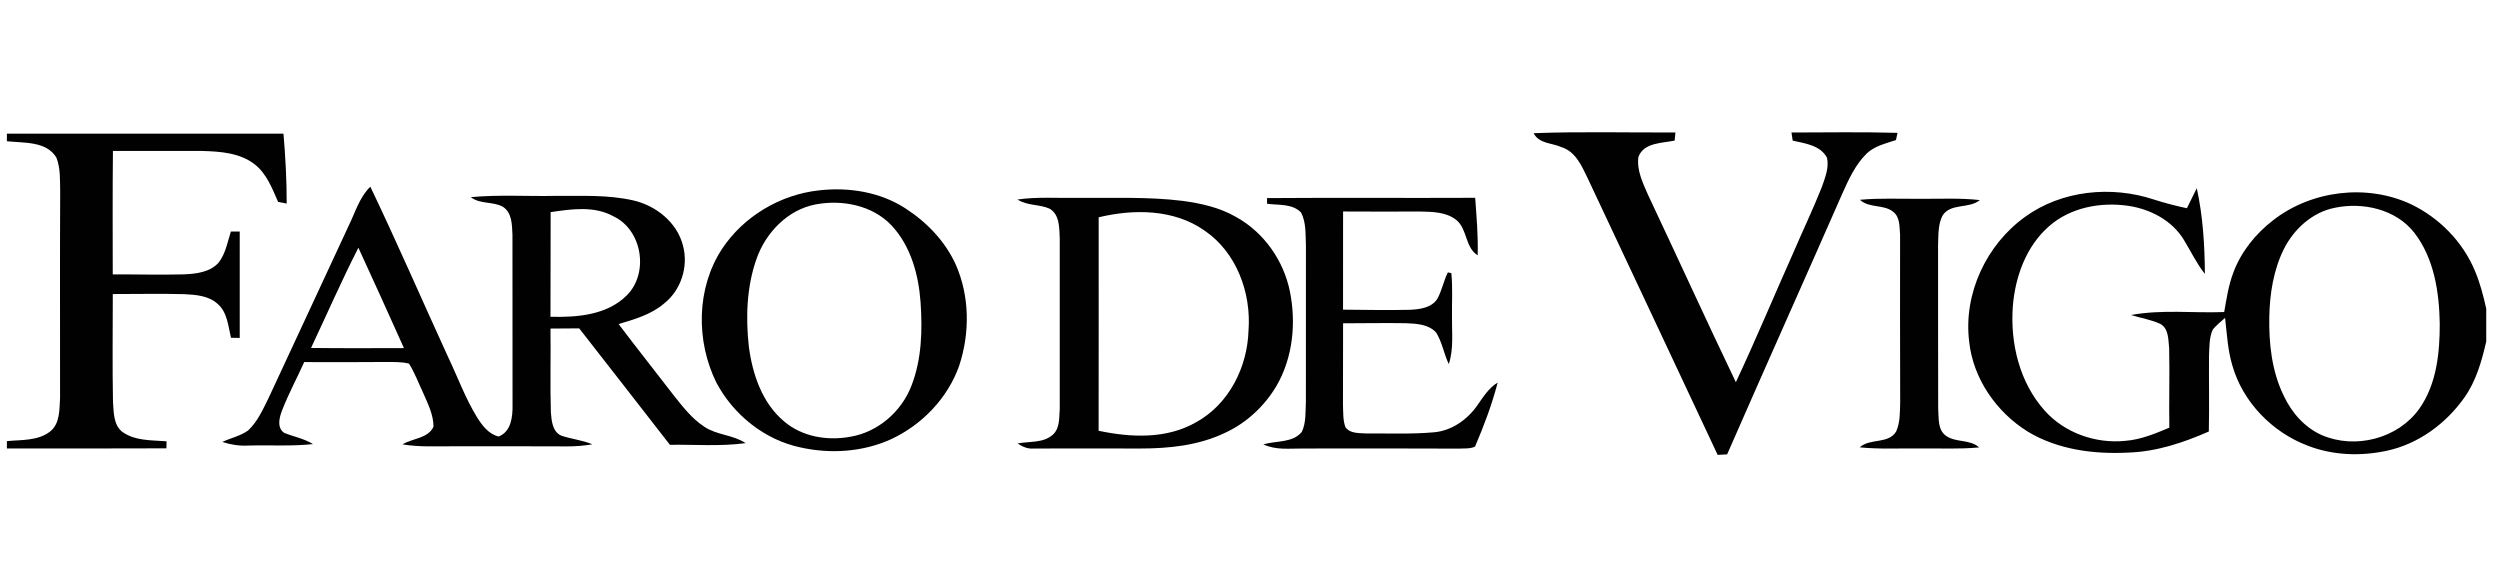 <svg width="121" height="28" viewBox="0 0 121 28" fill="none" xmlns="http://www.w3.org/2000/svg">
<path d="M0.333 6.47C4.796 6.47 9.258 6.473 13.72 6.468C13.816 7.594 13.878 8.722 13.876 9.852C13.774 9.833 13.564 9.794 13.461 9.773C13.172 9.122 12.909 8.409 12.328 7.954C11.605 7.392 10.647 7.329 9.765 7.306C8.332 7.298 6.899 7.31 5.466 7.306C5.444 9.298 5.456 11.29 5.457 13.282C6.609 13.274 7.76 13.31 8.91 13.279C9.498 13.251 10.168 13.178 10.583 12.708C10.919 12.276 11.012 11.719 11.173 11.208C11.281 11.208 11.495 11.206 11.603 11.205C11.607 12.922 11.605 14.638 11.603 16.356C11.497 16.354 11.286 16.351 11.18 16.349C11.044 15.785 11.007 15.123 10.54 14.714C10.101 14.306 9.469 14.265 8.902 14.237C7.755 14.205 6.608 14.235 5.459 14.232C5.459 15.969 5.435 17.705 5.468 19.44C5.507 19.935 5.483 20.541 5.903 20.889C6.52 21.346 7.331 21.303 8.06 21.358C8.058 21.442 8.055 21.614 8.055 21.699C5.48 21.713 2.907 21.703 0.333 21.705V21.35C1.045 21.281 1.854 21.346 2.444 20.87C2.908 20.484 2.871 19.817 2.907 19.272C2.91 15.955 2.895 12.638 2.913 9.322C2.898 8.755 2.941 8.16 2.727 7.623C2.236 6.818 1.148 6.929 0.333 6.835V6.47Z" fill="#010101"/>
<path d="M74.228 6.446C76.514 6.36 78.805 6.423 81.091 6.411C81.081 6.509 81.062 6.706 81.052 6.804C80.44 6.932 79.554 6.895 79.298 7.601C79.211 8.246 79.516 8.856 79.765 9.432C81.191 12.451 82.574 15.489 84.016 18.499C84.978 16.447 85.849 14.354 86.774 12.283C87.236 11.201 87.746 10.14 88.18 9.046C88.334 8.597 88.535 8.115 88.427 7.634C88.105 7.028 87.364 6.943 86.766 6.806C86.75 6.708 86.721 6.511 86.707 6.413C88.418 6.41 90.129 6.382 91.84 6.43C91.821 6.518 91.784 6.691 91.765 6.778C91.271 6.946 90.728 7.063 90.34 7.438C89.798 7.976 89.476 8.683 89.169 9.368C87.321 13.581 85.434 17.775 83.594 21.991C83.48 21.996 83.25 22.01 83.135 22.017C81.031 17.541 78.935 13.061 76.825 8.587C76.545 8.004 76.238 7.322 75.565 7.118C75.107 6.912 74.483 6.958 74.228 6.446Z" fill="#010101"/>
<path d="M16.873 10.932C17.194 10.284 17.392 9.555 17.924 9.036C19.228 11.758 20.427 14.53 21.685 17.273C22.148 18.243 22.518 19.262 23.079 20.182C23.331 20.583 23.644 21.012 24.133 21.127C24.74 20.895 24.814 20.175 24.807 19.615C24.802 16.865 24.808 14.117 24.803 11.369C24.781 10.896 24.79 10.299 24.34 10.008C23.86 9.739 23.236 9.896 22.789 9.542C24.157 9.415 25.534 9.509 26.905 9.48C28.156 9.49 29.427 9.418 30.656 9.701C31.755 9.953 32.776 10.769 33.057 11.89C33.332 12.905 32.958 14.057 32.127 14.702C31.504 15.228 30.707 15.456 29.941 15.684C30.802 16.829 31.698 17.948 32.569 19.085C33.023 19.659 33.479 20.259 34.102 20.662C34.705 21.063 35.483 21.043 36.087 21.447C34.873 21.614 33.644 21.511 32.423 21.528C30.964 19.646 29.497 17.77 28.033 15.893C27.57 15.896 27.107 15.9 26.644 15.903C26.663 17.253 26.62 18.6 26.662 19.947C26.694 20.354 26.733 20.882 27.154 21.081C27.649 21.252 28.182 21.298 28.671 21.504C28.258 21.576 27.839 21.608 27.419 21.605C25.592 21.595 23.763 21.6 21.933 21.6C21.116 21.596 20.291 21.646 19.48 21.507C19.965 21.211 20.721 21.226 20.982 20.65C20.98 20.067 20.706 19.538 20.482 19.017C20.257 18.543 20.075 18.046 19.797 17.599C19.431 17.506 19.05 17.525 18.676 17.52C17.358 17.534 16.041 17.527 14.723 17.525C14.368 18.315 13.954 19.078 13.643 19.887C13.515 20.23 13.396 20.698 13.753 20.95C14.216 21.139 14.718 21.224 15.148 21.494C14.099 21.608 13.043 21.533 11.991 21.566C11.572 21.588 11.156 21.519 10.76 21.391C11.171 21.194 11.639 21.105 12.011 20.832C12.471 20.402 12.728 19.81 13.004 19.255C14.302 16.485 15.577 13.704 16.873 10.932ZM26.651 10.268C26.641 11.957 26.655 13.646 26.643 15.332C27.923 15.365 29.377 15.255 30.335 14.297C31.419 13.222 31.088 11.133 29.699 10.474C28.765 9.953 27.659 10.118 26.651 10.268ZM15.054 16.841C16.554 16.86 18.052 16.851 19.551 16.848C18.826 15.225 18.088 13.606 17.346 11.991C16.532 13.582 15.817 15.225 15.054 16.841Z" fill="#010101"/>
<path d="M39.646 9.213C41.075 9.051 42.587 9.288 43.81 10.077C44.845 10.742 45.74 11.667 46.254 12.795C46.935 14.328 46.948 16.114 46.426 17.697C45.875 19.265 44.632 20.556 43.134 21.255C41.77 21.878 40.196 21.981 38.74 21.655C37.007 21.29 35.499 20.076 34.674 18.521C33.678 16.51 33.699 13.946 34.947 12.046C35.992 10.469 37.768 9.415 39.646 9.213ZM39.469 9.895C38.123 10.154 37.064 11.258 36.618 12.521C36.135 13.884 36.087 15.368 36.246 16.793C36.424 18.122 36.892 19.514 37.954 20.398C38.821 21.139 40.036 21.341 41.137 21.142C42.486 20.925 43.647 19.915 44.123 18.645C44.614 17.369 44.648 15.972 44.555 14.625C44.459 13.291 44.082 11.909 43.151 10.91C42.222 9.931 40.758 9.651 39.469 9.895Z" fill="#010101"/>
<path d="M98.02 10.491C99.79 9.211 102.188 8.978 104.236 9.653C104.764 9.821 105.301 9.965 105.846 10.078C106.006 9.756 106.162 9.432 106.324 9.108C106.623 10.469 106.707 11.87 106.717 13.26C106.316 12.751 106.038 12.165 105.702 11.614C105.136 10.673 104.079 10.121 103.016 9.963C101.674 9.766 100.201 10.039 99.165 10.958C98.067 11.921 97.537 13.387 97.422 14.815C97.287 16.61 97.744 18.519 98.97 19.881C99.93 20.955 101.428 21.48 102.853 21.338C103.606 21.281 104.308 20.99 104.996 20.698C104.974 19.421 105.016 18.142 104.987 16.865C104.943 16.457 104.975 15.912 104.564 15.679C104.113 15.468 103.611 15.394 103.139 15.247C104.629 14.969 106.148 15.161 107.651 15.103C107.763 14.46 107.86 13.807 108.094 13.193C108.469 12.18 109.174 11.311 110.024 10.656C111.879 9.214 114.55 8.888 116.684 9.881C118.059 10.539 119.202 11.7 119.788 13.114C120.037 13.7 120.196 14.319 120.334 14.94V16.529C120.116 17.475 119.847 18.435 119.279 19.238C118.386 20.503 117.047 21.492 115.516 21.818C114.253 22.09 112.9 22.041 111.69 21.569C109.972 20.919 108.55 19.46 108.044 17.684C107.821 16.937 107.783 16.154 107.694 15.386C107.488 15.567 107.271 15.739 107.098 15.951C106.921 16.344 106.938 16.788 106.916 17.21C106.907 18.435 106.933 19.659 106.907 20.885C105.673 21.427 104.37 21.862 103.011 21.905C101.339 21.992 99.585 21.765 98.132 20.883C96.62 19.939 95.495 18.319 95.307 16.527C95.022 14.22 96.141 11.835 98.02 10.491ZM113.007 10.056C111.92 10.27 111.032 11.078 110.542 12.048C110.038 13.059 109.858 14.203 109.834 15.324C109.81 16.622 109.952 17.959 110.526 19.14C110.907 19.959 111.538 20.693 112.378 21.06C113.998 21.761 116.067 21.228 117.097 19.779C117.935 18.59 118.086 17.076 118.084 15.662C118.057 14.134 117.812 12.507 116.854 11.266C115.966 10.128 114.373 9.771 113.007 10.056Z" fill="#010101"/>
<path d="M49.247 9.656C50.193 9.521 51.152 9.591 52.105 9.578C53.814 9.595 55.532 9.511 57.234 9.722C58.13 9.842 59.037 10.044 59.829 10.503C61.17 11.246 62.125 12.603 62.43 14.1C62.74 15.632 62.577 17.306 61.785 18.672C61.206 19.654 60.333 20.468 59.296 20.947C58.024 21.559 56.588 21.708 55.191 21.708C53.474 21.701 51.758 21.71 50.041 21.708C49.751 21.739 49.485 21.622 49.251 21.464C49.82 21.35 50.498 21.456 50.961 21.036C51.308 20.72 51.258 20.201 51.292 19.776C51.291 17.035 51.291 14.292 51.292 11.551C51.267 11.048 51.301 10.406 50.81 10.104C50.312 9.876 49.718 9.968 49.247 9.656ZM53.176 10.517C53.175 13.961 53.18 17.405 53.173 20.849C54.733 21.18 56.462 21.26 57.891 20.436C59.478 19.567 60.376 17.772 60.428 15.998C60.566 14.175 59.85 12.219 58.307 11.165C56.826 10.118 54.879 10.107 53.176 10.517Z" fill="#010101"/>
<path d="M61.324 9.588C64.683 9.562 68.041 9.59 71.399 9.574C71.464 10.5 71.548 11.427 71.519 12.358C70.902 11.971 71.029 11.09 70.485 10.646C69.993 10.258 69.333 10.25 68.737 10.238C67.492 10.238 66.249 10.248 65.005 10.236C65.003 11.82 65.005 13.404 65.003 14.988C66.076 14.996 67.149 15.019 68.223 14.995C68.706 14.973 69.292 14.906 69.572 14.453C69.791 14.05 69.873 13.592 70.077 13.183L70.245 13.22C70.314 13.918 70.268 14.619 70.276 15.319C70.264 16.088 70.367 16.879 70.122 17.623C69.882 17.127 69.803 16.56 69.508 16.094C69.141 15.691 68.555 15.665 68.049 15.643C67.033 15.627 66.018 15.646 65.005 15.648C65.007 16.968 65.003 18.288 65 19.608C65.015 19.961 64.995 20.33 65.116 20.669C65.344 21.003 65.8 20.954 66.155 20.981C67.237 20.971 68.325 21.02 69.405 20.923C70.261 20.849 71.017 20.314 71.5 19.623C71.785 19.217 72.052 18.78 72.488 18.514C72.213 19.577 71.821 20.611 71.391 21.617C71.151 21.729 70.875 21.698 70.621 21.713C68.106 21.701 65.591 21.704 63.076 21.708C62.43 21.703 61.751 21.797 61.146 21.507C61.76 21.324 62.56 21.447 63.008 20.904C63.222 20.448 63.181 19.927 63.205 19.436C63.205 16.92 63.203 14.405 63.207 11.89C63.181 11.354 63.227 10.778 62.972 10.287C62.552 9.845 61.876 9.938 61.326 9.862L61.324 9.588Z" fill="#010101"/>
<path d="M90.02 9.67C90.978 9.579 91.942 9.631 92.903 9.621C93.877 9.633 94.854 9.573 95.824 9.684C95.3 10.119 94.427 9.816 94.023 10.426C93.79 10.875 93.822 11.4 93.802 11.89C93.808 14.522 93.798 17.153 93.808 19.783C93.844 20.223 93.772 20.782 94.172 21.082C94.648 21.437 95.338 21.245 95.79 21.655C94.83 21.747 93.867 21.694 92.905 21.705C91.94 21.694 90.973 21.749 90.011 21.651C90.512 21.197 91.388 21.507 91.772 20.889C91.976 20.436 91.955 19.922 91.969 19.437C91.955 16.75 91.966 14.066 91.964 11.379C91.931 10.995 91.972 10.515 91.631 10.251C91.167 9.876 90.466 10.089 90.02 9.67Z" fill="#010101"/>
</svg>
